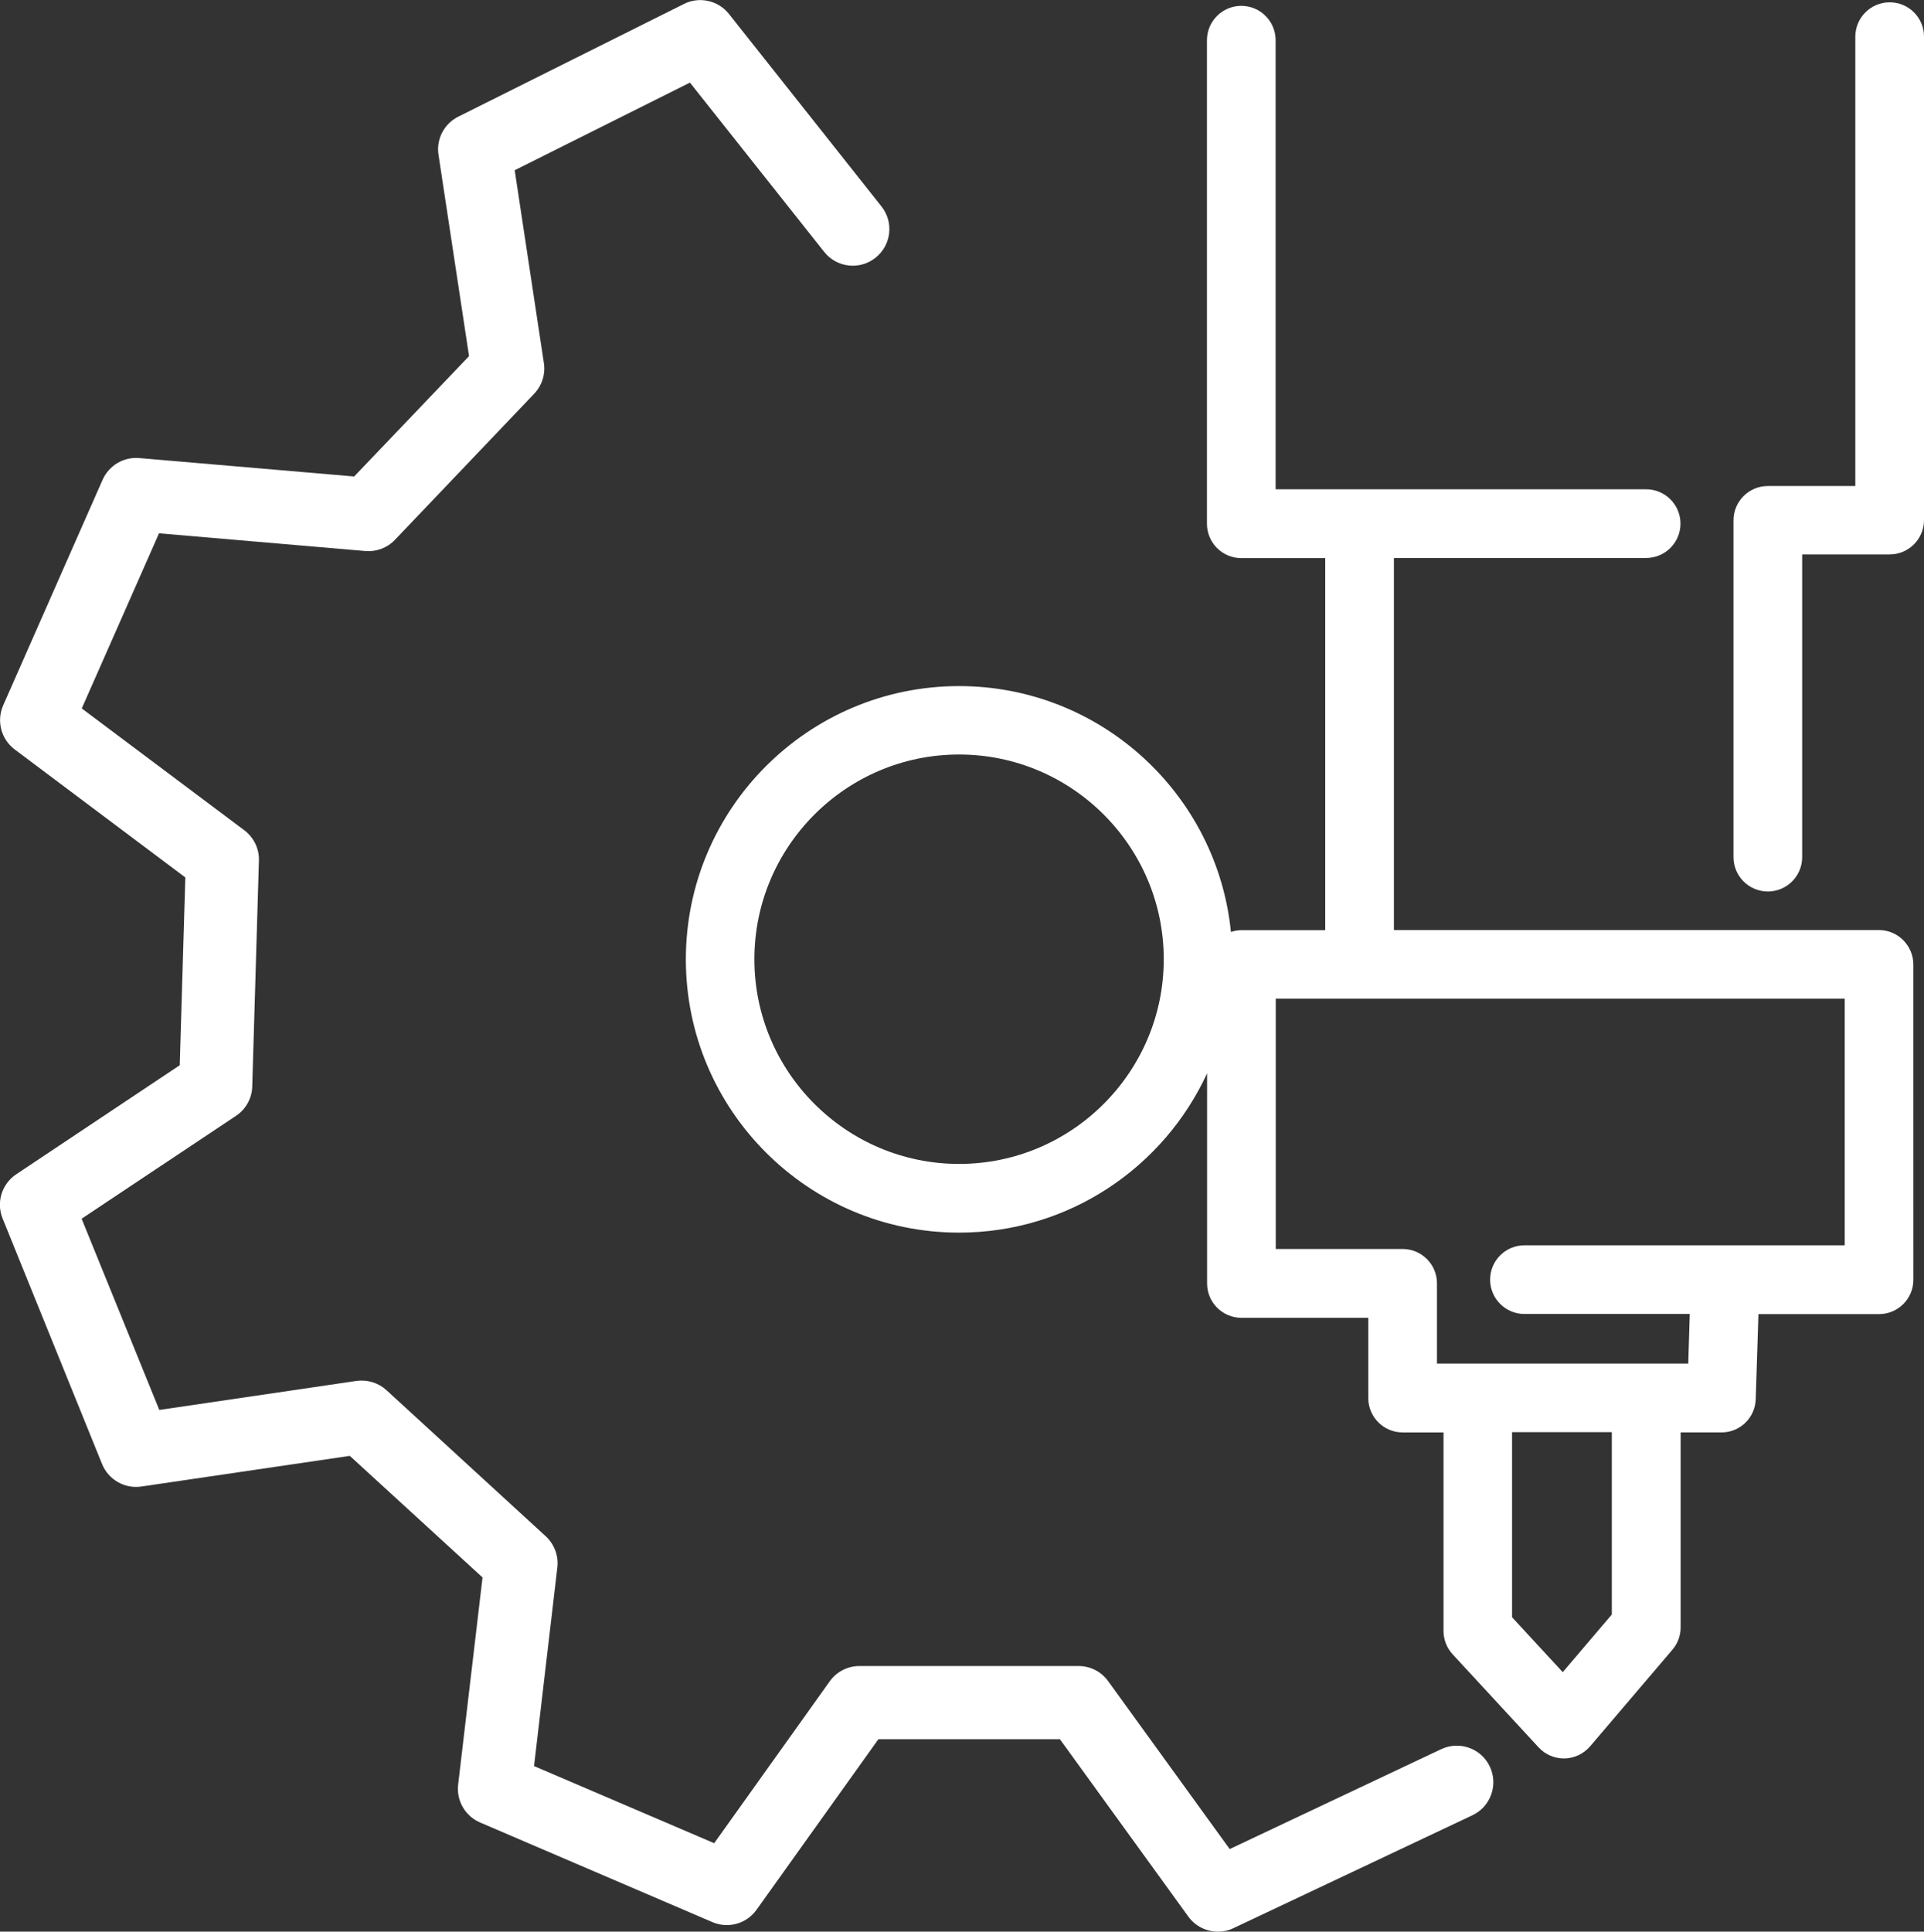 <svg xmlns="http://www.w3.org/2000/svg" xmlns:xlink="http://www.w3.org/1999/xlink" id="Ebene_1" x="0px" y="0px" viewBox="0 0 141.19 141.73" style="enable-background:new 0 0 141.19 141.73;" xml:space="preserve"><rect x="0" y="0" width="141.19" height="141.73" fill="#333333" stroke="none"/><style type="text/css">	.st0{fill:#FFFFFF;}</style><g>	<path class="st0" d="M105.76,128.34l-15.52,7.33l-8.92-12.32c-0.5-0.7-1.31-1.11-2.17-1.11H63.07c-0.87,0-1.68,0.42-2.18,1.12  l-8.48,11.88l-13.22-5.66l1.71-14.57c0.1-0.86-0.22-1.71-0.85-2.29L28.36,102c-0.59-0.54-1.4-0.79-2.2-0.68l-14.47,2.13L5.99,89.42  l11.33-7.55c0.72-0.48,1.17-1.29,1.19-2.15L19,63.15c0.03-0.87-0.37-1.7-1.07-2.23L6,51.98l5.67-12.85l15.14,1.3  c0.81,0.07,1.61-0.23,2.17-0.82L39.2,28.89c0.57-0.6,0.84-1.43,0.71-2.26l-2.14-14.14l12.86-6.43l9.85,12.42  c0.92,1.16,2.61,1.36,3.77,0.43c1.16-0.92,1.36-2.61,0.43-3.77L53.49,1.02c-0.79-0.99-2.17-1.3-3.3-0.73L33.63,8.56  c-1.04,0.52-1.63,1.65-1.45,2.8l2.24,14.77l-8.43,8.83l-15.76-1.35C9.07,33.51,8,34.15,7.53,35.2l-7.3,16.56  c-0.5,1.14-0.15,2.48,0.85,3.23l12.52,9.39l-0.41,13.78l-12,8c-1.06,0.71-1.48,2.06-1,3.24l7.3,18.02  c0.47,1.15,1.66,1.83,2.88,1.65l15.3-2.25l9.74,8.92l-1.79,15.2c-0.14,1.18,0.52,2.31,1.61,2.78l17.05,7.31  c1.16,0.5,2.51,0.12,3.24-0.91l8.94-12.51h13.32l9.42,13.01c0.52,0.72,1.34,1.11,2.18,1.11c0.39,0,0.78-0.08,1.14-0.26l17.53-8.28  c1.34-0.63,1.91-2.23,1.28-3.57C108.7,128.28,107.1,127.71,105.76,128.34z"></path>	<path class="st0" d="M137.88,68.24h-35.59v-27.3h18.51c1.39,0,2.52-1.13,2.52-2.52s-1.13-2.52-2.52-2.52H93.61V2.95  c0-1.39-1.13-2.52-2.52-2.52s-2.52,1.13-2.52,2.52v35.48c0,1.39,1.13,2.52,2.52,2.52h6.16v27.3H91.1c-0.27,0-0.53,0.05-0.77,0.13  c-1.01-10.12-9.57-18.04-19.95-18.04c-11.06,0-20.05,8.99-20.05,20.05s8.99,20.05,20.05,20.05c8.07,0,15.03-4.8,18.2-11.69v15.42  c0,1.39,1.13,2.52,2.52,2.52h9.31v5.89c0,1.39,1.13,2.52,2.52,2.52h3v14.57c0,0.63,0.24,1.24,0.67,1.71l6.31,6.83  c0.48,0.52,1.15,0.81,1.85,0.81c0.02,0,0.03,0,0.05,0c0.72-0.01,1.4-0.34,1.87-0.88l6.05-7.1c0.39-0.46,0.6-1.03,0.6-1.63v-14.31h3  c1.36,0,2.47-1.08,2.51-2.44l0.2-6.24h8.85c1.39,0,2.52-1.13,2.52-2.52V70.76C140.4,69.37,139.27,68.24,137.88,68.24z M70.38,85.4  c-8.28,0-15.02-6.74-15.02-15.02s6.74-15.02,15.02-15.02c8.28,0,15.02,6.74,15.02,15.02S78.66,85.4,70.38,85.4z M118.28,118.46  l-3.6,4.23l-3.72-4.03v-13.58h7.32V118.46z M135.37,91.37h-23.5c-1.39,0-2.52,1.13-2.52,2.52s1.13,2.52,2.52,2.52h12.13l-0.11,3.64  h-18.44v-5.89c0-1.39-1.13-2.52-2.52-2.52h-9.31V73.27h41.75V91.37z"></path>	<path class="st0" d="M138.67,0.17c-1.39,0-2.52,1.13-2.52,2.52v32.97h-6.42c-1.39,0-2.52,1.13-2.52,2.52v24.71  c0,1.39,1.13,2.52,2.52,2.52s2.52-1.13,2.52-2.52V40.68h6.42c1.39,0,2.52-1.13,2.52-2.52V2.68C141.19,1.29,140.06,0.17,138.67,0.17  z"></path></g></svg>